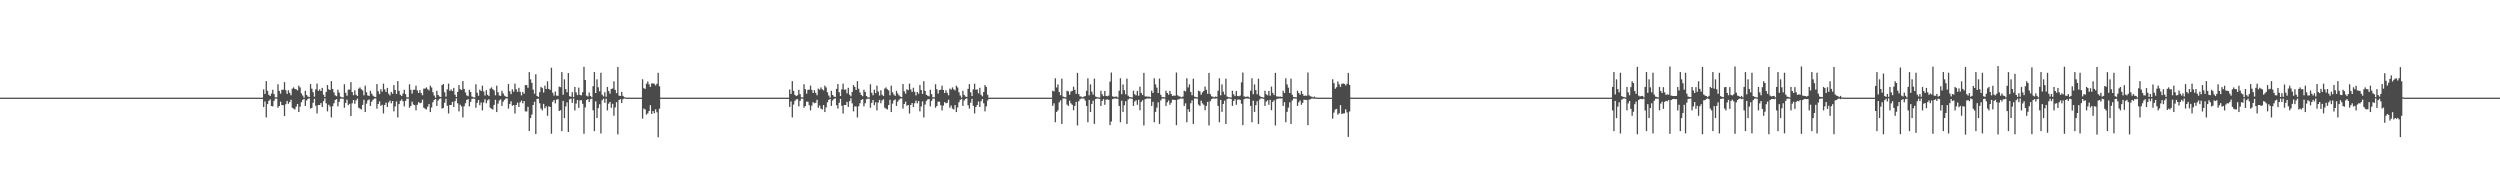 <?xml version="1.0" encoding="UTF-8"?>
<svg xmlns="http://www.w3.org/2000/svg" width="1920" height="150">
  <path d="M0 75.000h1v1.000H0zM1 75.000h1v1.000H1zM2 75.000h1v1.000H2zM3 75.000h1v1.000H3zM4 75.000h1v1.000H4zM5 75.000h1v1.000H5zM6 75.000h1v1.000H6zM7 75.000h1v1.000H7zM8 75.000h1v1.000H8zM9 75.000h1v1.000H9zM10 75.000h1v1.000H10zM11 75.000h1v1.000H11zM12 75.000h1v1.000H12zM13 75.000h1v1.000H13zM14 75.000h1v1.000H14zM15 75.000h1v1.000H15zM16 75.000h1v1.000H16zM17 75.000h1v1.000H17zM18 75.000h1v1.000H18zM19 75.000h1v1.000H19zM20 75.000h1v1.000H20zM21 75.000h1v1.000H21zM22 75.000h1v1.000H22zM23 75.000h1v1.000H23zM24 75.000h1v1.000H24zM25 75.000h1v1.000H25zM26 75.000h1v1.000H26zM27 75.000h1v1.000H27zM28 75.000h1v1.000H28zM29 75.000h1v1.000H29zM30 75.000h1v1.000H30zM31 75.000h1v1.000H31zM32 75.000h1v1.000H32zM33 75.000h1v1.000H33zM34 75.000h1v1.000H34zM35 75.000h1v1.000H35zM36 75.000h1v1.000H36zM37 75.000h1v1.000H37zM38 75.000h1v1.000H38zM39 75.000h1v1.000H39zM40 75.000h1v1.000H40zM41 75.000h1v1.000H41zM42 75.000h1v1.000H42zM43 75.000h1v1.000H43zM44 75.000h1v1.000H44zM45 75.000h1v1.000H45zM46 75.000h1v1.000H46zM47 75.000h1v1.000H47zM48 75.000h1v1.000H48zM49 75.000h1v1.000H49zM50 75.000h1v1.000H50zM51 75.000h1v1.000H51zM52 75.000h1v1.000H52zM53 75.000h1v1.000H53zM54 75.000h1v1.000H54zM55 75.000h1v1.000H55zM56 75.000h1v1.000H56zM57 75.000h1v1.000H57zM58 75.000h1v1.000H58zM59 75.000h1v1.000H59zM60 75.000h1v1.000H60zM61 75.000h1v1.000H61zM62 75.000h1v1.000H62zM63 75.000h1v1.000H63zM64 75.000h1v1.000H64zM65 75.000h1v1.000H65zM66 75.000h1v1.000H66zM67 75.000h1v1.000H67zM68 75.000h1v1.000H68zM69 75.000h1v1.000H69zM70 75.000h1v1.000H70zM71 75.000h1v1.000H71zM72 75.000h1v1.000H72zM73 75.000h1v1.000H73zM74 75.000h1v1.000H74zM75 75.000h1v1.000H75zM76 75.000h1v1.000H76zM77 75.000h1v1.000H77zM78 75.000h1v1.000H78zM79 75.000h1v1.000H79zM80 75.000h1v1.000H80zM81 75.000h1v1.000H81zM82 75.000h1v1.000H82zM83 75.000h1v1.000H83zM84 75.000h1v1.000H84zM85 75.000h1v1.000H85zM86 75.000h1v1.000H86zM87 75.000h1v1.000H87zM88 75.000h1v1.000H88zM89 75.000h1v1.000H89zM90 75.000h1v1.000H90zM91 75.000h1v1.000H91zM92 75.000h1v1.000H92zM93 75.000h1v1.000H93zM94 75.000h1v1.000H94zM95 75.000h1v1.000H95zM96 75.000h1v1.000H96zM97 75.000h1v1.000H97zM98 75.000h1v1.000H98zM99 75.000h1v1.000H99zM100 75.000h1v1.000H100zM101 75.000h1v1.000H101zM102 75.000h1v1.000H102zM103 75.000h1v1.000H103zM104 75.000h1v1.000H104zM105 75.000h1v1.000H105zM106 75.000h1v1.000H106zM107 75.000h1v1.000H107zM108 75.000h1v1.000H108zM109 75.000h1v1.000H109zM110 75.000h1v1.000H110zM111 75.000h1v1.000H111zM112 75.000h1v1.000H112zM113 75.000h1v1.000H113zM114 75.000h1v1.000H114zM115 75.000h1v1.000H115zM116 75.000h1v1.000H116zM117 75.000h1v1.000H117zM118 75.000h1v1.000H118zM119 75.000h1v1.000H119zM120 75.000h1v1.000H120zM121 75.000h1v1.000H121zM122 75.000h1v1.000H122zM123 75.000h1v1.000H123zM124 75.000h1v1.000H124zM125 75.000h1v1.000H125zM126 75.000h1v1.000H126zM127 75.000h1v1.000H127zM128 75.000h1v1.000H128zM129 75.000h1v1.000H129zM130 75.000h1v1.000H130zM131 75.000h1v1.000H131zM132 75.000h1v1.000H132zM133 75.000h1v1.000H133zM134 75.000h1v1.000H134zM135 75.000h1v1.000H135zM136 75.000h1v1.000H136zM137 75.000h1v1.000H137zM138 75.000h1v1.000H138zM139 75.000h1v1.000H139zM140 75.000h1v1.000H140zM141 75.000h1v1.000H141zM142 75.000h1v1.000H142zM143 75.000h1v1.000H143zM144 75.000h1v1.000H144zM145 75.000h1v1.000H145zM146 75.000h1v1.000H146zM147 75.000h1v1.000H147zM148 75.000h1v1.000H148zM149 75.000h1v1.000H149zM150 75.000h1v1.000H150zM151 75.000h1v1.000H151zM152 75.000h1v1.000H152zM153 75.000h1v1.000H153zM154 75.000h1v1.000H154zM155 75.000h1v1.000H155zM156 75.000h1v1.000H156zM157 75.000h1v1.000H157zM158 75.000h1v1.000H158zM159 75.000h1v1.000H159zM160 75.000h1v1.000H160zM161 75.000h1v1.000H161zM162 75.000h1v1.000H162zM163 75.000h1v1.000H163zM164 75.000h1v1.000H164zM165 75.000h1v1.000H165zM166 75.000h1v1.000H166zM167 75.000h1v1.000H167zM168 75.000h1v1.000H168zM169 75.000h1v1.000H169zM170 75.000h1v1.000H170zM171 75.000h1v1.000H171zM172 75.000h1v1.000H172zM173 75.000h1v1.000H173zM174 75.000h1v1.000H174zM175 75.000h1v1.000H175zM176 75.000h1v1.000H176zM177 75.000h1v1.000H177zM178 75.000h1v1.000H178zM179 75.000h1v1.000H179zM180 75.000h1v1.000H180zM181 75.000h1v1.000H181zM182 75.000h1v1.000H182zM183 75.000h1v1.000H183zM184 75.000h1v1.000H184zM185 75.000h1v1.000H185zM186 75.000h1v1.000H186zM187 75.000h1v1.000H187zM188 75.000h1v1.000H188zM189 75.000h1v1.000H189zM190 75.000h1v1.000H190zM191 75.000h1v1.000H191zM192 75.000h1v1.000H192zM193 75.000h1v1.000H193zM194 75.000h1v1.000H194zM195 75.000h1v1.000H195zM196 75.000h1v1.000H196zM197 75.000h1v1.000H197zM198 75.000h1v1.000H198zM199 75.000h1v1.000H199zM200 75.000h1v1.000H200zM201 75.000h1v1.000H201zM202 68.638h1v13.565H202zM203 72.145h1v5.774H203zM204 62.289h1v27.926H204zM205 69.774h1v10.150H205zM206 72.810h1v4.650H206zM207 73.744h1v2.607H207zM208 71.860h1v9.554H208zM209 68.901h1v12.834H209zM210 72.316h1v5.138H210zM211 74.715h1v1.000H211zM212 74.760h1v1.000H212zM213 64.727h1v17.989H213zM214 69.849h1v11.563H214zM215 71.899h1v6.166H215zM216 68.951h1v11.765H216zM217 68.845h1v11.935H217zM218 63.081h1v26.045H218zM219 69.287h1v10.720H219zM220 72.068h1v5.460H220zM221 69.319h1v10.409H221zM222 71.333h1v6.968H222zM223 73.162h1v3.454H223zM224 68.037h1v14.697H224zM225 67.137h1v16.343H225zM226 68.315h1v15.738H226zM227 68.570h1v13.346H227zM228 69.410h1v10.430H228zM229 65.776h1v20.301H229zM230 67.158h1v14.767H230zM231 71.690h1v6.832H231zM232 73.358h1v3.359H232zM233 74.998h1v1.000H233zM234 69.753h1v11.617H234zM235 72.902h1v4.292H235zM236 74.156h1v1.781H236zM237 74.522h1v1.000H237zM238 64.544h1v18.874H238zM239 68.114h1v14.750H239zM240 70.884h1v8.041H240zM241 74.232h1v1.666H241zM242 68.612h1v12.630H242zM243 64.196h1v22.936H243zM244 69.786h1v10.834H244zM245 68.635h1v12.001H245zM246 69.936h1v9.205H246zM247 67.480h1v14.690H247zM248 72.703h1v5.012H248zM249 74.500h1v1.011H249zM250 70.603h1v8.770H250zM251 65.328h1v20.246H251zM252 68.616h1v11.815H252zM253 69.144h1v12.606H253zM254 62.295h1v27.917H254zM255 68.305h1v13.308H255zM256 71.023h1v8.292H256zM257 73.272h1v3.463H257zM258 73.872h1v2.276H258zM259 68.901h1v12.835H259zM260 71.105h1v7.111H260zM261 74.165h1v1.647H261zM262 74.714h1v1.000H262zM263 74.872h1v1.000H263zM264 64.728h1v17.990H264zM265 71.206h1v7.795H265zM266 73.516h1v3.010H266zM267 68.846h1v11.934H267zM268 68.770h1v10.973H268zM269 63.078h1v26.048H269zM270 70.704h1v8.596H270zM271 73.132h1v3.624H271zM272 69.319h1v10.411H272zM273 72.738h1v4.364H273zM274 73.803h1v1.927H274zM275 68.038h1v14.696H275zM276 67.136h1v16.344H276zM277 68.569h1v15.485H277zM278 69.436h1v11.173H278zM279 73.199h1v3.462H279zM280 65.774h1v20.304H280zM281 70.839h1v8.741H281zM282 73.313h1v3.814H282zM283 73.676h1v2.638H283zM284 69.754h1v11.616H284zM285 71.929h1v6.147H285zM286 73.487h1v3.152H286zM287 74.288h1v1.373H287zM288 74.571h1v1.000H288zM289 64.546h1v18.872H289zM290 70.088h1v9.797H290zM291 72.281h1v5.531H291zM292 68.612h1v12.630H292zM293 70.421h1v10.075H293zM294 64.197h1v22.936H294zM295 68.636h1v12.000H295zM296 70.624h1v8.249H296zM297 67.480h1v14.689H297zM298 71.976h1v6.647H298zM299 73.280h1v3.963H299zM300 70.603h1v8.770H300zM301 71.972h1v5.619H301zM302 65.327h1v20.246H302zM303 69.144h1v12.607H303zM304 72.162h1v5.746H304zM305 62.293h1v27.920H305zM306 69.774h1v10.149H306zM307 72.810h1v4.650H307zM308 73.744h1v2.607H308zM309 71.860h1v5.910H309zM310 68.902h1v12.834H310zM311 72.317h1v5.137H311zM312 74.714h1v1.000H312zM313 74.759h1v1.000H313zM314 64.728h1v17.989H314zM315 68.946h1v12.467H315zM316 71.899h1v6.166H316zM317 68.952h1v11.353H317zM318 68.845h1v11.935H318zM319 65.812h1v18.992H319zM320 69.474h1v11.034H320zM321 71.418h1v7.045H321zM322 69.298h1v10.031H322zM323 71.527h1v7.380H323zM324 73.160h1v3.458H324zM325 68.037h1v14.697H325zM326 68.034h1v15.448H326zM327 67.136h1v16.920H327zM328 68.569h1v13.347H328zM329 69.437h1v10.398H329zM330 65.773h1v20.307H330zM331 67.156h1v15.375H331zM332 70.838h1v7.683H332zM333 73.358h1v3.359H333zM334 74.989h1v1.000H334zM335 69.755h1v11.615H335zM336 72.902h1v4.291H336zM337 74.156h1v1.780H337zM338 74.522h1v1.000H338zM339 65.382h1v18.034H339zM340 64.545h1v18.321H340zM341 70.883h1v8.041H341zM342 74.203h1v1.696H342zM343 68.611h1v12.631H343zM344 64.197h1v22.937H344zM345 69.786h1v10.834H345zM346 68.635h1v12.002H346zM347 69.936h1v8.323H347zM348 67.479h1v14.691H348zM349 72.702h1v5.013H349zM350 74.500h1v1.011H350zM351 70.603h1v8.769H351zM352 65.327h1v20.245H352zM353 68.494h1v11.937H353zM354 69.143h1v12.608H354zM355 62.293h1v27.919H355zM356 68.304h1v13.311H356zM357 71.023h1v8.293H357zM358 73.270h1v3.465H358zM359 73.871h1v2.278H359zM360 68.902h1v12.835H360zM361 70.663h1v7.553H361zM362 74.143h1v1.669H362zM363 74.714h1v1.000H363zM364 74.866h1v1.000H364zM365 64.729h1v17.989H365zM366 71.206h1v7.795H366zM367 73.515h1v3.267H367zM368 68.846h1v11.934H368zM369 69.937h1v8.746H369zM370 65.813h1v18.991H370zM371 70.299h1v8.461H371zM372 73.356h1v2.893H372zM373 69.296h1v10.031H373zM374 72.735h1v4.370H374zM375 73.803h1v2.418H375zM376 68.036h1v14.698H376zM377 67.136h1v16.347H377zM378 68.570h1v15.485H378zM379 69.437h1v11.171H379zM380 73.198h1v3.462H380zM381 65.773h1v20.307H381zM382 70.838h1v8.743H382zM383 73.314h1v3.814H383zM384 73.619h1v2.696H384zM385 69.754h1v11.617H385zM386 71.806h1v6.270H386zM387 73.487h1v3.152H387zM388 74.211h1v1.450H388zM389 74.572h1v1.000H389zM390 64.545h1v18.871H390zM391 70.088h1v9.797H391zM392 72.280h1v5.532H392zM393 68.610h1v12.630H393zM394 70.420h1v10.240H394zM395 64.216h1v22.958H395zM396 68.636h1v12.001H396zM397 70.623h1v8.248H397zM398 67.441h1v14.724H398zM399 70.498h1v8.127H399zM400 73.280h1v3.965H400zM401 70.603h1v8.769H401zM402 71.972h1v5.618H402zM403 65.329h1v20.240H403zM404 65.364h1v20.216H404zM405 67.450h1v14.581H405zM406 55.385h1v45.284H406zM407 60.933h1v29.773H407zM408 63.664h1v24.305H408zM409 68.815h1v11.822H409zM410 71.964h1v6.220H410zM411 57.039h1v45.937H411zM412 73.733h1v2.227H412zM413 74.407h1v1.365H413zM414 70.801h1v8.484H414zM415 66.747h1v16.630H415zM416 67.661h1v17.119H416zM417 71.054h1v8.712H417zM418 65.741h1v17.462H418zM419 68.338h1v13.391H419zM420 62.425h1v26.499H420zM421 68.238h1v13.357H421zM422 69.018h1v13.158H422zM423 52.043h1v50.660H423zM424 71.173h1v6.991H424zM425 73.438h1v3.379H425zM426 70.293h1v9.118H426zM427 73.373h1v3.152H427zM428 73.632h1v2.521H428zM429 66.502h1v18.724H429zM430 66.959h1v17.659H430zM431 55.362h1v45.356H431zM432 72.748h1v4.721H432zM433 60.937h1v29.762H433zM434 68.385h1v13.396H434zM435 70.864h1v7.795H435zM436 56.122h1v45.255H436zM437 73.824h1v2.474H437zM438 74.368h1v1.406H438zM439 70.818h1v8.173H439zM440 74.528h1v1.101H440zM441 66.789h1v17.993H441zM442 70.959h1v8.540H442zM443 73.007h1v3.801H443zM444 67.286h1v15.561H444zM445 72.839h1v4.282H445zM446 73.289h1v3.599H446zM447 70.849h1v8.881H447zM448 51.304h1v51.457H448zM449 61.443h1v21.107H449zM450 73.434h1v3.367H450zM451 74.063h1v2.008H451zM452 71.052h1v7.342H452zM453 73.659h1v2.502H453zM454 74.776h1v1.000H454zM455 66.199h1v18.547H455zM456 55.344h1v45.379H456zM457 71.438h1v6.459H457zM458 60.936h1v29.763H458zM459 67.065h1v15.975H459zM460 70.164h1v9.918H460zM461 55.878h1v46.609H461zM462 72.795h1v4.202H462zM463 74.025h1v1.764H463zM464 70.819h1v8.171H464zM465 74.297h1v1.412H465zM466 66.790h1v17.990H466zM467 69.929h1v9.685H467zM468 71.940h1v6.339H468zM469 68.277h1v14.508H469zM470 67.930h1v11.798H470zM471 62.475h1v26.398H471zM472 69.027h1v13.497H472zM473 71.532h1v6.968H473zM474 51.424h1v51.774H474zM475 73.424h1v3.402H475zM476 73.741h1v2.412H476zM477 70.543h1v8.594H477zM478 73.631h1v2.556H478zM479 74.660h1v1.000H479zM480 74.892h1v1.000H480zM481 74.950h1v1.000H481zM482 74.983h1v1.000H482zM483 74.999h1v1.000H483zM484 74.999h1v1.000H484zM485 75.000h1v1.000H485zM486 75.000h1v1.000H486zM487 75.000h1v1.000H487zM488 75.000h1v1.000H488zM489 75.000h1v1.000H489zM490 75.000h1v1.000H490zM491 75.000h1v1.000H491zM492 75.000h1v1.000H492zM493 60.859h1v30.251H493zM494 67.738h1v15.649H494zM495 68.255h1v15.826H495zM496 64.293h1v23.750H496zM497 62.589h1v24.461H497zM498 64.744h1v20.527H498zM499 66.739h1v14.029H499zM500 64.073h1v23.431H500zM501 64.046h1v21.265H501zM502 64.373h1v22.682H502zM503 65.647h1v18.302H503zM504 64.344h1v21.868H504zM505 55.920h1v49.476H505zM506 66.242h1v17.223H506zM507 74.933h1v1.000H507zM508 74.999h1v1.000H508zM509 74.999h1v1.000H509zM510 74.999h1v1.000H510zM511 74.999h1v1.000H511zM512 74.999h1v1.000H512zM513 75.000h1v1.000H513zM514 75.000h1v1.000H514zM515 75.000h1v1.000H515zM516 75.000h1v1.000H516zM517 75.000h1v1.000H517zM518 75.000h1v1.000H518zM519 75.000h1v1.000H519zM520 75.000h1v1.000H520zM521 75.000h1v1.000H521zM522 75.000h1v1.000H522zM523 75.000h1v1.000H523zM524 75.000h1v1.000H524zM525 75.000h1v1.000H525zM526 75.000h1v1.000H526zM527 75.000h1v1.000H527zM528 75.000h1v1.000H528zM529 75.000h1v1.000H529zM530 75.000h1v1.000H530zM531 75.000h1v1.000H531zM532 75.000h1v1.000H532zM533 75.000h1v1.000H533zM534 75.000h1v1.000H534zM535 75.000h1v1.000H535zM536 75.000h1v1.000H536zM537 75.000h1v1.000H537zM538 75.000h1v1.000H538zM539 75.000h1v1.000H539zM540 75.000h1v1.000H540zM541 75.000h1v1.000H541zM542 75.000h1v1.000H542zM543 75.000h1v1.000H543zM544 75.000h1v1.000H544zM545 75.000h1v1.000H545zM546 75.000h1v1.000H546zM547 75.000h1v1.000H547zM548 75.000h1v1.000H548zM549 75.000h1v1.000H549zM550 75.000h1v1.000H550zM551 75.000h1v1.000H551zM552 75.000h1v1.000H552zM553 75.000h1v1.000H553zM554 75.000h1v1.000H554zM555 75.000h1v1.000H555zM556 75.000h1v1.000H556zM557 75.000h1v1.000H557zM558 75.000h1v1.000H558zM559 75.000h1v1.000H559zM560 75.000h1v1.000H560zM561 75.000h1v1.000H561zM562 75.000h1v1.000H562zM563 75.000h1v1.000H563zM564 75.000h1v1.000H564zM565 75.000h1v1.000H565zM566 75.000h1v1.000H566zM567 75.000h1v1.000H567zM568 75.000h1v1.000H568zM569 75.000h1v1.000H569zM570 75.000h1v1.000H570zM571 75.000h1v1.000H571zM572 75.000h1v1.000H572zM573 75.000h1v1.000H573zM574 75.000h1v1.000H574zM575 75.000h1v1.000H575zM576 75.000h1v1.000H576zM577 75.000h1v1.000H577zM578 75.000h1v1.000H578zM579 75.000h1v1.000H579zM580 75.000h1v1.000H580zM581 75.000h1v1.000H581zM582 75.000h1v1.000H582zM583 75.000h1v1.000H583zM584 75.000h1v1.000H584zM585 75.000h1v1.000H585zM586 75.000h1v1.000H586zM587 75.000h1v1.000H587zM588 75.000h1v1.000H588zM589 75.000h1v1.000H589zM590 75.000h1v1.000H590zM591 75.000h1v1.000H591zM592 75.000h1v1.000H592zM593 75.000h1v1.000H593zM594 75.000h1v1.000H594zM595 75.000h1v1.000H595zM596 75.000h1v1.000H596zM597 75.000h1v1.000H597zM598 75.000h1v1.000H598zM599 75.000h1v1.000H599zM600 75.000h1v1.000H600zM601 75.000h1v1.000H601zM602 75.000h1v1.000H602zM603 75.000h1v1.000H603zM604 75.000h1v1.000H604zM605 75.000h1v1.000H605zM606 68.688h1v13.456H606zM607 72.160h1v5.749H607zM608 62.289h1v27.936H608zM609 69.770h1v10.584H609zM610 72.810h1v4.648H610zM611 73.744h1v2.606H611zM612 73.158h1v3.027H612zM613 68.904h1v12.831H613zM614 72.317h1v5.137H614zM615 74.715h1v1.000H615zM616 74.760h1v1.000H616zM617 64.730h1v17.989H617zM618 68.507h1v12.906H618zM619 71.899h1v6.167H619zM620 68.951h1v9.164H620zM621 68.847h1v11.933H621zM622 65.813h1v18.989H622zM623 69.078h1v12.036H623zM624 71.417h1v7.046H624zM625 69.317h1v10.010H625zM626 71.307h1v7.601H626zM627 73.160h1v3.457H627zM628 68.037h1v14.699H628zM629 68.823h1v12.233H629zM630 67.136h1v16.344H630zM631 68.571h1v15.482H631zM632 69.409h1v11.279H632zM633 65.775h1v20.303H633zM634 67.157h1v15.375H634zM635 70.838h1v7.684H635zM636 73.359h1v3.358H636zM637 74.980h1v1.000H637zM638 69.753h1v11.617H638zM639 72.902h1v4.293H639zM640 74.156h1v1.780H640zM641 74.446h1v1.067H641zM642 68.242h1v12.606H642zM643 64.544h1v18.868H643zM644 70.883h1v8.042H644zM645 73.774h1v2.146H645zM646 68.611h1v12.630H646zM647 64.217h1v22.958H647zM648 68.939h1v11.681H648zM649 68.637h1v12.000H649zM650 71.701h1v6.545H650zM651 67.443h1v14.723H651zM652 72.703h1v5.011H652zM653 74.005h1v1.507H653zM654 70.603h1v8.768H654zM655 65.329h1v20.246H655zM656 66.761h1v14.956H656zM657 69.143h1v12.608H657zM658 62.291h1v27.934H658zM659 68.132h1v13.502H659zM660 71.014h1v8.295H660zM661 72.943h1v3.793H661zM662 73.871h1v2.278H662zM663 68.905h1v12.830H663zM664 70.610h1v8.683H664zM665 73.804h1v2.427H665zM666 74.715h1v1.000H666zM667 74.866h1v1.000H667zM668 64.730h1v17.988H668zM669 71.206h1v7.795H669zM670 73.176h1v3.606H670zM671 68.846h1v11.934H671zM672 71.521h1v7.032H672zM673 65.814h1v18.988H673zM674 70.299h1v8.461H674zM675 73.356h1v3.340H675zM676 69.316h1v10.010H676zM677 72.735h1v4.370H677zM678 73.802h1v2.419H678zM679 68.037h1v14.698H679zM680 67.135h1v16.347H680zM681 68.571h1v15.482H681zM682 69.410h1v11.278H682zM683 73.199h1v3.462H683zM684 65.773h1v20.306H684zM685 70.838h1v8.743H685zM686 72.546h1v4.581H686zM687 73.620h1v2.751H687zM688 69.753h1v11.617H688zM689 71.806h1v6.270H689zM690 73.261h1v3.377H690zM691 74.211h1v1.450H691zM692 74.571h1v1.000H692zM693 64.544h1v18.869H693zM694 70.088h1v9.796H694zM695 71.954h1v6.056H695zM696 68.610h1v12.630H696zM697 69.251h1v11.410H697zM698 64.217h1v22.956H698zM699 68.637h1v12.000H699zM700 70.623h1v8.465H700zM701 67.443h1v14.722H701zM702 70.497h1v8.811H702zM703 73.280h1v3.963H703zM704 70.604h1v8.767H704zM705 71.972h1v5.618H705zM706 65.328h1v20.250H706zM707 69.143h1v12.606H707zM708 72.160h1v5.747H708zM709 62.285h1v27.941H709zM710 69.769h1v10.587H710zM711 72.810h1v4.648H711zM712 73.543h1v2.807H712zM713 73.959h1v2.062H713zM714 68.904h1v12.831H714zM715 72.317h1v5.136H715zM716 74.714h1v1.000H716zM717 74.759h1v1.000H717zM718 64.731h1v17.987H718zM719 68.507h1v12.904H719zM720 71.899h1v6.167H720zM721 69.211h1v8.903H721zM722 68.846h1v11.934H722zM723 65.814h1v18.988H723zM724 69.078h1v12.035H724zM725 71.418h1v7.045H725zM726 69.316h1v10.011H726zM727 71.308h1v7.599H727zM728 73.160h1v3.458H728zM729 68.037h1v14.699H729zM730 68.824h1v12.230H730zM731 67.135h1v16.345H731zM732 68.571h1v15.483H732zM733 69.410h1v11.278H733zM734 65.774h1v20.305H734zM735 67.155h1v15.375H735zM736 70.838h1v7.683H736zM737 73.359h1v3.358H737zM738 74.980h1v1.000H738zM739 69.753h1v11.619H739zM740 72.903h1v4.291H740zM741 74.156h1v1.780H741zM742 74.446h1v1.067H742zM743 68.254h1v12.614H743zM744 64.544h1v18.875H744zM745 70.883h1v8.040H745zM746 73.774h1v2.147H746zM747 68.612h1v12.629H747zM748 64.194h1v22.940H748zM749 68.938h1v13.223H749zM750 68.637h1v11.999H750zM751 71.702h1v6.264H751zM752 67.442h1v14.722H752zM753 72.702h1v5.012H753zM754 74.004h1v2.037H754zM755 70.603h1v8.769H755zM756 65.329h1v20.245H756zM757 66.760h1v14.956H757zM758 72.737h1v4.453H758zM759 74.999h1v1.000H759zM760 74.999h1v1.000H760zM761 74.999h1v1.000H761zM762 74.999h1v1.000H762zM763 74.999h1v1.000H763zM764 75.000h1v1.000H764zM765 75.000h1v1.000H765zM766 75.000h1v1.000H766zM767 75.000h1v1.000H767zM768 75.000h1v1.000H768zM769 75.000h1v1.000H769zM770 75.000h1v1.000H770zM771 75.000h1v1.000H771zM772 75.000h1v1.000H772zM773 75.000h1v1.000H773zM774 75.000h1v1.000H774zM775 75.000h1v1.000H775zM776 75.000h1v1.000H776zM777 75.000h1v1.000H777zM778 75.000h1v1.000H778zM779 75.000h1v1.000H779zM780 75.000h1v1.000H780zM781 75.000h1v1.000H781zM782 75.000h1v1.000H782zM783 75.000h1v1.000H783zM784 75.000h1v1.000H784zM785 75.000h1v1.000H785zM786 75.000h1v1.000H786zM787 75.000h1v1.000H787zM788 75.000h1v1.000H788zM789 75.000h1v1.000H789zM790 75.000h1v1.000H790zM791 75.000h1v1.000H791zM792 75.000h1v1.000H792zM793 75.000h1v1.000H793zM794 75.000h1v1.000H794zM795 75.000h1v1.000H795zM796 75.000h1v1.000H796zM797 75.000h1v1.000H797zM798 75.000h1v1.000H798zM799 75.000h1v1.000H799zM800 75.000h1v1.000H800zM801 75.000h1v1.000H801zM802 75.000h1v1.000H802zM803 75.000h1v1.000H803zM804 75.000h1v1.000H804zM805 75.000h1v1.000H805zM806 75.000h1v1.000H806zM807 75.000h1v1.000H807zM808 69.684h1v11.642H808zM809 70.209h1v9.137H809zM810 60.108h1v33.778H810zM811 67.151h1v18.789H811zM812 64.817h1v19.936H812zM813 70.594h1v8.065H813zM814 73.098h1v4.021H814zM815 60.391h1v34.777H815zM816 74.214h1v1.423H816zM817 74.617h1v1.000H817zM818 74.761h1v1.000H818zM819 69.681h1v10.639H819zM820 70.206h1v11.130H820zM821 72.737h1v4.585H821zM822 70.229h1v9.167H822zM823 69.825h1v10.650H823zM824 66.538h1v18.166H824zM825 69.036h1v12.298H825zM826 72.042h1v6.177H826zM827 55.954h1v40.390H827zM828 72.261h1v5.520H828zM829 73.975h1v2.212H829zM830 74.235h1v1.389H830zM831 74.726h1v1.000H831zM832 74.149h1v1.575H832zM833 73.793h1v3.488H833zM834 69.681h1v11.667H834zM835 60.091h1v33.794H835zM836 73.198h1v3.559H836zM837 64.817h1v21.127H837zM838 70.396h1v9.412H838zM839 72.650h1v4.650H839zM840 60.388h1v34.787H840zM841 74.159h1v1.931H841zM842 74.603h1v1.000H842zM843 74.761h1v1.000H843zM844 74.921h1v1.000H844zM845 69.682h1v11.653H845zM846 72.422h1v5.117H846zM847 73.844h1v2.280H847zM848 69.833h1v10.653H848zM849 73.688h1v2.841H849zM850 73.949h1v2.347H850zM851 73.359h1v3.412H851zM852 62.653h1v33.455H852zM853 55.712h1v37.600H853zM854 73.975h1v2.212H854zM855 74.407h1v1.268H855zM856 74.242h1v1.378H856zM857 74.150h1v1.575H857zM858 74.858h1v1.000H858zM859 69.681h1v11.667H859zM860 60.111h1v33.772H860zM861 72.352h1v5.005H861zM862 64.816h1v21.125H862zM863 69.208h1v11.569H863zM864 72.376h1v5.407H864zM865 60.390h1v34.778H865zM866 73.511h1v2.886H866zM867 74.485h1v1.039H867zM868 74.663h1v1.000H868zM869 74.921h1v1.000H869zM870 69.682h1v11.654H870zM871 72.373h1v5.586H871zM872 73.262h1v3.720H872zM873 69.824h1v10.650H873zM874 73.512h1v3.134H874zM875 66.522h1v18.165H875zM876 71.345h1v6.911H876zM877 73.012h1v3.982H877zM878 55.946h1v40.395H878zM879 73.975h1v2.211H879zM880 74.127h1v1.644H880zM881 74.235h1v1.390H881zM882 74.149h1v1.575H882zM883 74.662h1v1.000H883zM884 69.682h1v11.668H884zM885 71.429h1v6.783H885zM886 60.109h1v33.770H886zM887 64.802h1v21.132H887zM888 67.317h1v15.300H888zM889 71.410h1v7.194H889zM890 60.386h1v34.789H890zM891 72.755h1v4.415H891zM892 74.485h1v1.152H892zM893 74.653h1v1.000H893zM894 74.761h1v1.000H894zM895 69.682h1v11.654H895zM896 71.425h1v7.146H896zM897 72.738h1v4.397H897zM898 69.833h1v10.653H898zM899 72.129h1v6.839H899zM900 73.688h1v2.842H900zM901 73.359h1v3.412H901zM902 73.534h1v3.209H902zM903 55.710h1v40.398H903zM904 73.205h1v3.325H904zM905 73.975h1v2.212H905zM906 74.235h1v1.391H906zM907 74.754h1v1.000H907zM908 74.155h1v1.579H908zM909 69.683h1v11.665H909zM910 70.211h1v9.141H910zM911 60.112h1v33.772H911zM912 67.150h1v16.835H912zM913 64.817h1v21.125H913zM914 70.593h1v8.699H914zM915 73.098h1v4.021H915zM916 60.392h1v34.772H916zM917 74.213h1v1.423H917zM918 74.618h1v1.000H918zM919 74.760h1v1.000H919zM920 69.682h1v10.637H920zM921 70.206h1v11.129H921zM922 72.738h1v4.584H922zM923 70.968h1v8.429H923zM924 69.825h1v10.649H924zM925 66.523h1v18.162H925zM926 69.033h1v12.295H926zM927 72.039h1v6.172H927zM928 55.950h1v40.385H928zM929 72.262h1v5.525H929zM930 73.975h1v2.211H930zM931 74.235h1v1.390H931zM932 74.726h1v1.000H932zM933 74.149h1v1.575H933zM934 74.397h1v1.196H934zM935 69.683h1v11.664H935zM936 60.106h1v33.778H936zM937 73.209h1v3.536H937zM938 64.803h1v21.132H938zM939 70.388h1v9.421H939zM940 72.653h1v4.637H940zM941 60.399h1v34.774H941zM942 74.156h1v1.934H942zM943 74.603h1v1.000H943zM944 74.761h1v1.000H944zM945 74.921h1v1.000H945zM946 69.681h1v11.654H946zM947 72.423h1v5.117H947zM948 73.844h1v2.280H948zM949 69.832h1v10.655H949zM950 73.688h1v2.841H950zM951 73.949h1v2.370H951zM952 73.358h1v3.414H952zM953 63.218h1v16.447H953zM954 55.712h1v40.390H954zM955 73.976h1v2.211H955zM956 74.407h1v1.268H956zM957 74.235h1v1.390H957zM958 74.154h1v1.580H958zM959 74.861h1v1.000H959zM960 69.683h1v11.665H960zM961 60.111h1v33.778H961zM962 72.353h1v5.005H962zM963 64.818h1v21.124H963zM964 69.207h1v11.570H964zM965 72.376h1v5.406H965zM966 60.393h1v34.772H966zM967 73.512h1v2.885H967zM968 74.485h1v1.039H968zM969 74.663h1v1.000H969zM970 74.921h1v1.000H970zM971 69.679h1v11.655H971zM972 72.374h1v5.583H972zM973 73.218h1v3.765H973zM974 69.824h1v10.650H974zM975 73.513h1v3.133H975zM976 66.523h1v18.162H976zM977 71.344h1v6.912H977zM978 73.028h1v3.952H978zM979 55.965h1v40.374H979zM980 73.981h1v2.200H980zM981 74.129h1v1.627H981zM982 74.234h1v1.391H982zM983 74.150h1v1.574H983zM984 74.516h1v1.000H984zM985 69.683h1v11.664H985zM986 71.429h1v7.073H986zM987 60.110h1v33.777H987zM988 64.803h1v21.131H988zM989 67.317h1v15.299H989zM990 71.410h1v7.194H990zM991 60.395h1v34.782H991zM992 72.753h1v4.421H992zM993 74.484h1v1.152H993zM994 74.653h1v1.000H994zM995 74.761h1v1.000H995zM996 69.681h1v11.654H996zM997 71.424h1v7.146H997zM998 72.738h1v4.398H998zM999 69.825h1v10.650H999zM1000 72.132h1v6.826H1000zM1001 73.675h1v2.857H1001zM1002 73.357h1v3.410H1002zM1003 73.535h1v3.207H1003zM1004 55.705h1v40.403H1004zM1005 73.206h1v3.325H1005zM1006 73.975h1v2.213H1006zM1007 74.234h1v1.391H1007zM1008 74.754h1v1.000H1008zM1009 74.155h1v1.579H1009zM1010 74.880h1v1.000H1010zM1011 74.965h1v1.000H1011zM1012 74.984h1v1.000H1012zM1013 74.998h1v1.000H1013zM1014 74.999h1v1.000H1014zM1015 75.000h1v1.000H1015zM1016 75.000h1v1.000H1016zM1017 75.000h1v1.000H1017zM1018 75.000h1v1.000H1018zM1019 75.000h1v1.000H1019zM1020 75.000h1v1.000H1020zM1021 75.000h1v1.000H1021zM1022 75.000h1v1.000H1022zM1023 60.859h1v30.252H1023zM1024 63.910h1v22.556H1024zM1025 68.167h1v15.895H1025zM1026 66.949h1v16.662H1026zM1027 62.530h1v25.512H1027zM1028 64.745h1v22.310H1028zM1029 66.703h1v14.065H1029zM1030 64.430h1v23.074H1030zM1031 64.035h1v23.159H1031zM1032 64.385h1v22.669H1032zM1033 65.648h1v18.304H1033zM1034 64.335h1v21.994H1034zM1035 55.962h1v49.150H1035zM1036 65.153h1v20.521H1036zM1037 74.921h1v1.000H1037zM1038 74.999h1v1.000H1038zM1039 74.999h1v1.000H1039zM1040 74.999h1v1.000H1040zM1041 74.999h1v1.000H1041zM1042 74.999h1v1.000H1042zM1043 74.999h1v1.000H1043zM1044 75.000h1v1.000H1044zM1045 75.000h1v1.000H1045zM1046 75.000h1v1.000H1046zM1047 75.000h1v1.000H1047zM1048 75.000h1v1.000H1048zM1049 75.000h1v1.000H1049zM1050 74.999h1v1.000H1050zM1051 75.000h1v1.000H1051zM1052 75.000h1v1.000H1052zM1053 75.000h1v1.000H1053zM1054 75.000h1v1.000H1054zM1055 75.000h1v1.000H1055zM1056 75.000h1v1.000H1056zM1057 75.000h1v1.000H1057zM1058 75.000h1v1.000H1058zM1059 75.000h1v1.000H1059zM1060 75.000h1v1.000H1060zM1061 75.000h1v1.000H1061zM1062 75.000h1v1.000H1062zM1063 75.000h1v1.000H1063zM1064 75.000h1v1.000H1064zM1065 75.000h1v1.000H1065zM1066 75.000h1v1.000H1066zM1067 75.000h1v1.000H1067zM1068 75.000h1v1.000H1068zM1069 75.000h1v1.000H1069zM1070 75.000h1v1.000H1070zM1071 75.000h1v1.000H1071zM1072 75.000h1v1.000H1072zM1073 75.000h1v1.000H1073zM1074 75.000h1v1.000H1074zM1075 75.000h1v1.000H1075zM1076 75.000h1v1.000H1076zM1077 75.000h1v1.000H1077zM1078 75.000h1v1.000H1078zM1079 75.000h1v1.000H1079zM1080 75.000h1v1.000H1080zM1081 75.000h1v1.000H1081zM1082 75.000h1v1.000H1082zM1083 75.000h1v1.000H1083zM1084 75.000h1v1.000H1084zM1085 75.000h1v1.000H1085zM1086 75.000h1v1.000H1086zM1087 75.000h1v1.000H1087zM1088 75.000h1v1.000H1088zM1089 75.000h1v1.000H1089zM1090 75.000h1v1.000H1090zM1091 75.000h1v1.000H1091zM1092 75.000h1v1.000H1092zM1093 75.000h1v1.000H1093zM1094 75.000h1v1.000H1094zM1095 75.000h1v1.000H1095zM1096 75.000h1v1.000H1096zM1097 75.000h1v1.000H1097zM1098 75.000h1v1.000H1098zM1099 75.000h1v1.000H1099zM1100 75.000h1v1.000H1100zM1101 75.000h1v1.000H1101zM1102 75.000h1v1.000H1102zM1103 75.000h1v1.000H1103zM1104 75.000h1v1.000H1104zM1105 75.000h1v1.000H1105zM1106 75.000h1v1.000H1106zM1107 75.000h1v1.000H1107zM1108 75.000h1v1.000H1108zM1109 75.000h1v1.000H1109zM1110 75.000h1v1.000H1110zM1111 75.000h1v1.000H1111zM1112 75.000h1v1.000H1112zM1113 75.000h1v1.000H1113zM1114 75.000h1v1.000H1114zM1115 75.000h1v1.000H1115zM1116 75.000h1v1.000H1116zM1117 75.000h1v1.000H1117zM1118 75.000h1v1.000H1118zM1119 75.000h1v1.000H1119zM1120 75.000h1v1.000H1120zM1121 75.000h1v1.000H1121zM1122 75.000h1v1.000H1122zM1123 75.000h1v1.000H1123zM1124 75.000h1v1.000H1124zM1125 75.000h1v1.000H1125zM1126 75.000h1v1.000H1126zM1127 75.000h1v1.000H1127zM1128 75.000h1v1.000H1128zM1129 75.000h1v1.000H1129zM1130 75.000h1v1.000H1130zM1131 75.000h1v1.000H1131zM1132 75.000h1v1.000H1132zM1133 75.000h1v1.000H1133zM1134 75.000h1v1.000H1134zM1135 75.000h1v1.000H1135zM1136 75.000h1v1.000H1136zM1137 75.000h1v1.000H1137zM1138 75.000h1v1.000H1138zM1139 75.000h1v1.000H1139zM1140 75.000h1v1.000H1140zM1141 75.000h1v1.000H1141zM1142 75.000h1v1.000H1142zM1143 75.000h1v1.000H1143zM1144 75.000h1v1.000H1144zM1145 75.000h1v1.000H1145zM1146 75.000h1v1.000H1146zM1147 75.000h1v1.000H1147zM1148 75.000h1v1.000H1148zM1149 75.000h1v1.000H1149zM1150 75.000h1v1.000H1150zM1151 75.000h1v1.000H1151zM1152 75.000h1v1.000H1152zM1153 75.000h1v1.000H1153zM1154 75.000h1v1.000H1154zM1155 75.000h1v1.000H1155zM1156 75.000h1v1.000H1156zM1157 75.000h1v1.000H1157zM1158 75.000h1v1.000H1158zM1159 75.000h1v1.000H1159zM1160 75.000h1v1.000H1160zM1161 75.000h1v1.000H1161zM1162 75.000h1v1.000H1162zM1163 75.000h1v1.000H1163zM1164 75.000h1v1.000H1164zM1165 75.000h1v1.000H1165zM1166 75.000h1v1.000H1166zM1167 75.000h1v1.000H1167zM1168 75.000h1v1.000H1168zM1169 75.000h1v1.000H1169zM1170 75.000h1v1.000H1170zM1171 75.000h1v1.000H1171zM1172 75.000h1v1.000H1172zM1173 75.000h1v1.000H1173zM1174 75.000h1v1.000H1174zM1175 75.000h1v1.000H1175zM1176 75.000h1v1.000H1176zM1177 75.000h1v1.000H1177zM1178 75.000h1v1.000H1178zM1179 75.000h1v1.000H1179zM1180 75.000h1v1.000H1180zM1181 75.000h1v1.000H1181zM1182 75.000h1v1.000H1182zM1183 75.000h1v1.000H1183zM1184 75.000h1v1.000H1184zM1185 75.000h1v1.000H1185zM1186 75.000h1v1.000H1186zM1187 75.000h1v1.000H1187zM1188 75.000h1v1.000H1188zM1189 75.000h1v1.000H1189zM1190 75.000h1v1.000H1190zM1191 75.000h1v1.000H1191zM1192 75.000h1v1.000H1192zM1193 75.000h1v1.000H1193zM1194 75.000h1v1.000H1194zM1195 75.000h1v1.000H1195zM1196 75.000h1v1.000H1196zM1197 75.000h1v1.000H1197zM1198 75.000h1v1.000H1198zM1199 75.000h1v1.000H1199zM1200 75.000h1v1.000H1200zM1201 75.000h1v1.000H1201zM1202 75.000h1v1.000H1202zM1203 75.000h1v1.000H1203zM1204 75.000h1v1.000H1204zM1205 75.000h1v1.000H1205zM1206 75.000h1v1.000H1206zM1207 75.000h1v1.000H1207zM1208 75.000h1v1.000H1208zM1209 75.000h1v1.000H1209zM1210 75.000h1v1.000H1210zM1211 75.000h1v1.000H1211zM1212 75.000h1v1.000H1212zM1213 75.000h1v1.000H1213zM1214 75.000h1v1.000H1214zM1215 75.000h1v1.000H1215zM1216 75.000h1v1.000H1216zM1217 75.000h1v1.000H1217zM1218 75.000h1v1.000H1218zM1219 75.000h1v1.000H1219zM1220 75.000h1v1.000H1220zM1221 75.000h1v1.000H1221zM1222 75.000h1v1.000H1222zM1223 75.000h1v1.000H1223zM1224 75.000h1v1.000H1224zM1225 75.000h1v1.000H1225zM1226 75.000h1v1.000H1226zM1227 75.000h1v1.000H1227zM1228 75.000h1v1.000H1228zM1229 75.000h1v1.000H1229zM1230 75.000h1v1.000H1230zM1231 75.000h1v1.000H1231zM1232 75.000h1v1.000H1232zM1233 75.000h1v1.000H1233zM1234 75.000h1v1.000H1234zM1235 75.000h1v1.000H1235zM1236 75.000h1v1.000H1236zM1237 75.000h1v1.000H1237zM1238 66.756h1v18.050H1238zM1239 55.345h1v45.384H1239zM1240 72.502h1v5.033H1240zM1241 60.933h1v29.774H1241zM1242 68.384h1v13.477H1242zM1243 70.930h1v7.681H1243zM1244 55.861h1v46.617H1244zM1245 73.777h1v2.840H1245zM1246 74.391h1v1.374H1246zM1247 74.610h1v1.000H1247zM1248 74.873h1v1.000H1248zM1249 66.773h1v18.020H1249zM1250 70.962h1v8.436H1250zM1251 73.158h1v4.421H1251zM1252 66.934h1v16.685H1252zM1253 62.429h1v26.508H1253zM1254 63.768h1v22.041H1254zM1255 69.861h1v10.173H1255zM1256 72.027h1v6.019H1256zM1257 51.359h1v51.740H1257zM1258 73.417h1v3.421H1258zM1259 74.061h1v2.010H1259zM1260 73.775h1v2.227H1260zM1261 73.635h1v2.530H1261zM1262 74.773h1v1.000H1262zM1263 66.777h1v18.037H1263zM1264 55.352h1v45.367H1264zM1265 71.258h1v8.710H1265zM1266 60.921h1v29.764H1266zM1267 67.068h1v15.947H1267zM1268 70.918h1v8.406H1268zM1269 55.870h1v46.609H1269zM1270 72.617h1v4.788H1270zM1271 74.191h1v1.630H1271zM1272 74.447h1v1.259H1272zM1273 74.830h1v1.000H1273zM1274 66.775h1v18.018H1274zM1275 69.959h1v9.659H1275zM1276 71.419h1v6.722H1276zM1277 66.935h1v16.682H1277zM1278 70.931h1v7.303H1278zM1279 72.886h1v4.560H1279zM1280 72.378h1v5.440H1280zM1281 72.749h1v4.123H1281zM1282 51.027h1v51.762H1282zM1283 73.417h1v3.420H1283zM1284 73.636h1v2.568H1284zM1285 73.774h1v2.228H1285zM1286 73.717h1v2.463H1286zM1287 73.642h1v2.429H1287zM1288 66.778h1v18.036H1288zM1289 69.491h1v10.924H1289zM1290 55.356h1v45.361H1290zM1291 60.937h1v29.764H1291zM1292 63.903h1v22.901H1292zM1293 68.820h1v11.670H1293zM1294 55.864h1v46.610H1294zM1295 71.918h1v6.864H1295zM1296 74.193h1v1.788H1296zM1297 74.422h1v1.284H1297zM1298 74.617h1v1.000H1298zM1299 66.774h1v18.018H1299zM1300 69.482h1v12.239H1300zM1301 71.418h1v6.976H1301zM1302 66.935h1v16.684H1302zM1303 70.486h1v10.748H1303zM1304 62.433h1v26.502H1304zM1305 68.238h1v13.362H1305zM1306 70.383h1v9.652H1306zM1307 51.390h1v51.724H1307zM1308 72.615h1v4.416H1308zM1309 73.427h1v3.403H1309zM1310 73.775h1v2.228H1310zM1311 74.606h1v1.000H1311zM1312 73.634h1v2.531H1312zM1313 66.778h1v16.554H1313zM1314 67.657h1v17.155H1314zM1315 55.351h1v45.370H1315zM1316 68.047h1v13.464H1316zM1317 60.938h1v29.761H1317zM1318 68.532h1v12.785H1318zM1319 72.011h1v6.563H1319zM1320 55.886h1v46.599H1320zM1321 73.806h1v2.176H1321zM1322 74.369h1v1.405H1322zM1323 74.617h1v1.000H1323zM1324 67.029h1v16.306H1324zM1325 66.775h1v18.018H1325zM1326 71.359h1v7.311H1326zM1327 73.158h1v3.556H1327zM1328 66.935h1v16.684H1328zM1329 72.886h1v4.559H1329zM1330 73.303h1v3.255H1330zM1331 72.378h1v5.441H1331zM1332 51.035h1v51.746H1332zM1333 71.215h1v7.386H1333zM1334 73.417h1v3.421H1334zM1335 73.775h1v2.226H1335zM1336 74.560h1v1.000H1336zM1337 73.634h1v2.531H1337zM1338 74.772h1v1.000H1338zM1339 66.776h1v18.034H1339zM1340 55.354h1v45.370H1340zM1341 72.501h1v5.033H1341zM1342 60.939h1v29.762H1342zM1343 68.386h1v13.472H1343zM1344 70.930h1v7.679H1344zM1345 55.868h1v46.605H1345zM1346 73.777h1v3.226H1346zM1347 74.368h1v1.407H1347zM1348 74.579h1v1.000H1348zM1349 74.873h1v1.000H1349zM1350 66.775h1v18.019H1350zM1351 70.960h1v8.436H1351zM1352 73.159h1v4.420H1352zM1353 66.947h1v16.693H1353zM1354 62.433h1v26.501H1354zM1355 63.768h1v22.040H1355zM1356 69.863h1v10.172H1356zM1357 72.028h1v6.016H1357zM1358 51.392h1v51.720H1358zM1359 73.417h1v3.419H1359zM1360 74.061h1v2.009H1360zM1361 73.787h1v2.207H1361zM1362 73.637h1v2.528H1362zM1363 74.773h1v1.000H1363zM1364 66.777h1v18.035H1364zM1365 55.350h1v45.372H1365zM1366 71.258h1v8.711H1366zM1367 60.938h1v29.760H1367zM1368 67.065h1v16.082H1368zM1369 70.931h1v8.386H1369zM1370 55.871h1v46.602H1370zM1371 72.629h1v4.769H1371zM1372 74.194h1v1.630H1372zM1373 74.461h1v1.239H1373zM1374 74.834h1v1.000H1374zM1375 66.776h1v18.018H1375zM1376 69.959h1v9.658H1376zM1377 71.419h1v6.722H1377zM1378 66.936h1v16.684H1378zM1379 70.931h1v7.303H1379zM1380 72.886h1v4.559H1380zM1381 72.378h1v5.441H1381zM1382 72.749h1v4.124H1382zM1383 51.030h1v51.755H1383zM1384 73.417h1v3.421H1384zM1385 73.636h1v2.568H1385zM1386 73.775h1v2.226H1386zM1387 74.115h1v2.049H1387zM1388 73.634h1v2.442H1388zM1389 66.778h1v18.034H1389zM1390 69.489h1v10.928H1390zM1391 55.359h1v45.358H1391zM1392 60.938h1v29.761H1392zM1393 63.903h1v22.899H1393zM1394 68.820h1v11.671H1394zM1395 55.860h1v46.620H1395zM1396 71.918h1v6.864H1396zM1397 74.193h1v1.788H1397zM1398 74.423h1v1.283H1398zM1399 74.616h1v1.000H1399zM1400 66.776h1v18.017H1400zM1401 67.650h1v14.078H1401zM1402 71.419h1v6.976H1402zM1403 66.949h1v16.692H1403zM1404 70.482h1v10.764H1404zM1405 62.431h1v26.503H1405zM1406 68.238h1v13.361H1406zM1407 70.383h1v9.651H1407zM1408 51.384h1v51.738H1408zM1409 72.615h1v4.417H1409zM1410 73.418h1v3.419H1410zM1411 73.785h1v2.209H1411zM1412 74.600h1v1.000H1412zM1413 73.636h1v2.529H1413zM1414 74.805h1v1.000H1414zM1415 74.945h1v1.000H1415zM1416 74.975h1v1.000H1416zM1417 74.996h1v1.000H1417zM1418 74.999h1v1.000H1418zM1419 74.999h1v1.000H1419zM1420 75.000h1v1.000H1420zM1421 75.000h1v1.000H1421zM1422 75.000h1v1.000H1422zM1423 75.000h1v1.000H1423zM1424 75.000h1v1.000H1424zM1425 75.000h1v1.000H1425zM1426 75.000h1v1.000H1426zM1427 75.000h1v1.000H1427zM1428 75.000h1v1.000H1428zM1429 75.000h1v1.000H1429zM1430 75.000h1v1.000H1430zM1431 75.000h1v1.000H1431zM1432 75.000h1v1.000H1432zM1433 75.000h1v1.000H1433zM1434 75.000h1v1.000H1434zM1435 75.000h1v1.000H1435zM1436 75.000h1v1.000H1436zM1437 75.000h1v1.000H1437zM1438 75.000h1v1.000H1438zM1439 75.000h1v1.000H1439zM1440 65.996h1v19.269H1440zM1441 55.359h1v45.338H1441zM1442 72.501h1v5.131H1442zM1443 60.918h1v29.771H1443zM1444 68.371h1v13.490H1444zM1445 71.155h1v7.402H1445zM1446 56.481h1v46.625H1446zM1447 73.754h1v3.201H1447zM1448 74.370h1v1.404H1448zM1449 72.161h1v5.756H1449zM1450 74.410h1v1.051H1450zM1451 66.752h1v18.042H1451zM1452 70.960h1v8.435H1452zM1453 73.083h1v4.668H1453zM1454 66.491h1v16.341H1454zM1455 62.422h1v26.508H1455zM1456 63.766h1v22.039H1456zM1457 69.625h1v11.890H1457zM1458 71.755h1v6.594H1458zM1459 51.817h1v51.208H1459zM1460 73.425h1v3.403H1460zM1461 74.061h1v2.012H1461zM1462 71.116h1v7.465H1462zM1463 73.639h1v2.533H1463zM1464 74.779h1v1.000H1464zM1465 66.733h1v18.085H1465zM1466 55.353h1v45.375H1466zM1467 71.275h1v8.688H1467zM1468 60.936h1v29.763H1468zM1469 66.513h1v16.632H1469zM1470 69.963h1v11.273H1470zM1471 55.872h1v46.183H1471zM1472 72.673h1v5.083H1472zM1473 74.134h1v1.698H1473zM1474 72.179h1v5.451H1474zM1475 74.340h1v1.339H1475zM1476 66.779h1v18.014H1476zM1477 69.958h1v9.658H1477zM1478 71.382h1v7.750H1478zM1479 67.532h1v15.584H1479zM1480 70.921h1v7.502H1480zM1481 72.847h1v4.292H1481zM1482 71.757h1v7.517H1482zM1483 72.481h1v4.660H1483zM1484 51.218h1v51.556H1484zM1485 73.432h1v3.381H1485zM1486 73.634h1v2.586H1486zM1487 72.146h1v5.395H1487zM1488 74.181h1v1.591H1488zM1489 73.651h1v2.485H1489zM1490 66.248h1v18.650H1490zM1491 69.539h1v11.137H1491zM1492 55.341h1v45.381H1492zM1493 60.921h1v29.763H1493zM1494 63.909h1v22.877H1494zM1495 68.819h1v11.861H1495zM1496 55.849h1v46.641H1496zM1497 71.851h1v7.350H1497zM1498 74.041h1v1.974H1498zM1499 72.179h1v5.454H1499zM1500 72.636h1v4.495H1500zM1501 66.780h1v18.011H1501zM1502 67.651h1v14.078H1502zM1503 70.521h1v8.230H1503zM1504 67.865h1v14.449H1504zM1505 70.335h1v10.951H1505zM1506 62.455h1v26.444H1506zM1507 68.230h1v13.377H1507zM1508 69.498h1v12.302H1508zM1509 51.381h1v51.975H1509zM1510 72.340h1v4.860H1510zM1511 73.416h1v3.419H1511zM1512 71.484h1v6.287H1512zM1513 74.285h1v1.337H1513zM1514 73.639h1v2.557H1514zM1515 66.004h1v17.545H1515zM1516 67.522h1v17.305H1516zM1517 55.371h1v45.293H1517zM1518 69.046h1v10.186H1518zM1519 60.936h1v29.764H1519zM1520 68.532h1v12.786H1520zM1521 71.419h1v7.132H1521zM1522 55.840h1v46.633H1522zM1523 73.942h1v2.091H1523zM1524 74.392h1v1.373H1524zM1525 71.918h1v5.927H1525zM1526 67.823h1v15.505H1526zM1527 66.778h1v18.010H1527zM1528 70.677h1v9.191H1528zM1529 73.272h1v3.445H1529zM1530 65.819h1v18.213H1530zM1531 72.642h1v4.808H1531zM1532 73.250h1v3.415H1532zM1533 71.980h1v6.560H1533zM1534 50.748h1v52.535H1534zM1535 70.909h1v7.892H1535zM1536 73.466h1v3.287H1536zM1537 71.782h1v6.211H1537zM1538 73.361h1v2.913H1538zM1539 73.652h1v2.508H1539zM1540 74.775h1v1.000H1540zM1541 65.880h1v19.401H1541zM1542 55.374h1v45.306H1542zM1543 72.304h1v5.330H1543zM1544 60.922h1v29.763H1544zM1545 68.374h1v13.485H1545zM1546 71.113h1v7.427H1546zM1547 56.662h1v46.445H1547zM1548 72.917h1v4.028H1548zM1549 74.369h1v1.404H1549zM1550 71.558h1v6.946H1550zM1551 74.311h1v1.249H1551zM1552 66.752h1v18.035H1552zM1553 70.959h1v8.435H1553zM1554 73.076h1v4.680H1554zM1555 66.260h1v16.689H1555zM1556 62.434h1v26.483H1556zM1557 63.770h1v22.043H1557zM1558 69.554h1v12.065H1558zM1559 71.767h1v6.628H1559zM1560 51.773h1v51.279H1560zM1561 73.425h1v3.404H1561zM1562 74.061h1v2.011H1562zM1563 71.703h1v6.290H1563zM1564 73.650h1v2.527H1564zM1565 74.780h1v1.000H1565zM1566 66.674h1v18.122H1566zM1567 55.360h1v45.361H1567zM1568 70.251h1v9.710H1568zM1569 60.937h1v29.764H1569zM1570 65.363h1v17.781H1570zM1571 70.282h1v10.322H1571zM1572 55.914h1v46.006H1572zM1573 72.006h1v5.798H1573zM1574 74.126h1v1.703H1574zM1575 72.125h1v5.559H1575zM1576 74.328h1v1.575H1576zM1577 66.776h1v18.013H1577zM1578 69.956h1v9.656H1578zM1579 71.206h1v8.032H1579zM1580 67.553h1v15.332H1580zM1581 70.888h1v7.618H1581zM1582 72.840h1v4.275H1582zM1583 71.751h1v7.615H1583zM1584 72.498h1v4.649H1584zM1585 51.229h1v51.546H1585zM1586 73.448h1v3.356H1586zM1587 73.640h1v2.557H1587zM1588 72.255h1v5.213H1588zM1589 74.374h1v1.380H1589zM1590 73.662h1v2.482H1590zM1591 66.273h1v18.646H1591zM1592 69.545h1v11.135H1592zM1593 55.339h1v45.390H1593zM1594 60.938h1v29.762H1594zM1595 63.669h1v23.134H1595zM1596 68.820h1v11.922H1596zM1597 55.854h1v46.642H1597zM1598 69.328h1v9.902H1598zM1599 74.034h1v1.988H1599zM1600 72.284h1v5.248H1600zM1601 72.721h1v4.338H1601zM1602 66.777h1v18.014H1602zM1603 67.651h1v14.078H1603zM1604 70.454h1v8.323H1604zM1605 67.800h1v14.733H1605zM1606 70.448h1v10.905H1606zM1607 62.467h1v26.461H1607zM1608 68.225h1v13.406H1608zM1609 69.451h1v12.423H1609zM1610 51.382h1v51.978H1610zM1611 72.369h1v4.814H1611zM1612 73.415h1v3.419H1612zM1613 71.282h1v6.749H1613zM1614 74.254h1v1.542H1614zM1615 73.627h1v2.550H1615zM1616 66.064h1v17.484H1616zM1617 66.636h1v18.209H1617zM1618 55.374h1v45.295H1618zM1619 71.281h1v5.871H1619zM1620 60.939h1v29.761H1620zM1621 68.531h1v12.785H1621zM1622 71.416h1v7.132H1622zM1623 55.845h1v46.625H1623zM1624 73.944h1v2.087H1624zM1625 74.370h1v1.404H1625zM1626 71.924h1v5.929H1626zM1627 67.821h1v15.501H1627zM1628 66.779h1v18.010H1628zM1629 70.514h1v9.473H1629zM1630 73.264h1v3.468H1630zM1631 65.435h1v18.921H1631zM1632 72.639h1v4.810H1632zM1633 73.251h1v3.414H1633zM1634 72.029h1v6.345H1634zM1635 50.759h1v52.507H1635zM1636 70.916h1v7.876H1636zM1637 73.476h1v3.269H1637zM1638 72.291h1v5.176H1638zM1639 73.565h1v2.517H1639zM1640 73.648h1v2.514H1640zM1641 74.774h1v1.000H1641zM1642 67.781h1v13.953H1642zM1643 62.302h1v27.901H1643zM1644 68.740h1v12.872H1644zM1645 71.312h1v8.002H1645zM1646 73.196h1v3.937H1646zM1647 73.312h1v2.856H1647zM1648 67.701h1v14.519H1648zM1649 71.236h1v7.099H1649zM1650 74.435h1v1.320H1650zM1651 72.185h1v5.514H1651zM1652 74.502h1v1.146H1652zM1653 64.876h1v17.862H1653zM1654 71.209h1v7.789H1654zM1655 73.490h1v3.239H1655zM1656 68.092h1v13.496H1656zM1657 65.755h1v18.981H1657zM1658 67.886h1v15.354H1658zM1659 70.300h1v9.180H1659zM1660 73.086h1v3.780H1660zM1661 68.505h1v11.497H1661zM1662 72.716h1v4.364H1662zM1663 74.390h1v1.172H1663zM1664 68.209h1v16.276H1664zM1665 67.129h1v16.271H1665zM1666 68.577h1v15.467H1666zM1667 68.554h1v14.291H1667zM1668 73.182h1v3.361H1668zM1669 65.780h1v20.293H1669zM1670 70.838h1v8.743H1670zM1671 73.313h1v3.404H1671zM1672 73.020h1v5.352H1672zM1673 69.520h1v11.537H1673zM1674 72.054h1v6.264H1674zM1675 73.400h1v3.275H1675zM1676 71.743h1v6.133H1676zM1677 74.085h1v1.597H1677zM1678 64.545h1v18.851H1678zM1679 70.684h1v9.201H1679zM1680 71.708h1v6.515H1680zM1681 68.335h1v14.894H1681zM1682 70.651h1v9.143H1682zM1683 64.218h1v22.886H1683zM1684 68.638h1v13.791H1684zM1685 71.160h1v7.787H1685zM1686 68.331h1v12.939H1686zM1687 71.917h1v6.730H1687zM1688 73.527h1v3.676H1688zM1689 70.401h1v9.572H1689zM1690 72.403h1v4.914H1690zM1691 65.331h1v20.350H1691zM1692 69.364h1v13.535H1692zM1693 72.088h1v5.716H1693zM1694 62.310h1v27.897H1694zM1695 69.773h1v10.151H1695zM1696 72.810h1v4.217H1696zM1697 73.093h1v5.401H1697zM1698 68.932h1v12.840H1698zM1699 69.967h1v11.209H1699zM1700 72.566h1v4.560H1700zM1701 73.786h1v3.836H1701zM1702 72.134h1v4.835H1702zM1703 64.760h1v17.952H1703zM1704 69.846h1v10.999H1704zM1705 72.239h1v6.992H1705zM1706 66.941h1v14.905H1706zM1707 68.524h1v12.834H1707zM1708 65.848h1v18.990H1708zM1709 69.480h1v10.798H1709zM1710 69.740h1v9.512H1710zM1711 69.954h1v9.527H1711zM1712 71.955h1v6.374H1712zM1713 73.465h1v3.031H1713zM1714 68.570h1v13.486H1714zM1715 67.119h1v16.371H1715zM1716 68.390h1v15.666H1716zM1717 68.571h1v15.430H1717zM1718 70.606h1v7.890H1718zM1719 65.782h1v20.292H1719zM1720 69.562h1v12.361H1720zM1721 71.691h1v6.829H1721zM1722 72.430h1v6.460H1722zM1723 74.635h1v1.000H1723zM1724 68.372h1v14.595H1724zM1725 73.099h1v3.800H1725zM1726 74.170h1v1.598H1726zM1727 72.105h1v5.774H1727zM1728 64.539h1v18.877H1728zM1729 68.121h1v14.438H1729zM1730 70.746h1v8.290H1730zM1731 74.207h1v1.713H1731zM1732 67.422h1v14.105H1732zM1733 64.237h1v22.915H1733zM1734 68.628h1v12.009H1734zM1735 67.393h1v13.226H1735zM1736 68.117h1v13.235H1736zM1737 68.681h1v12.242H1737zM1738 72.688h1v4.980H1738zM1739 71.718h1v6.483H1739zM1740 70.560h1v8.808H1740zM1741 65.338h1v20.198H1741zM1742 68.616h1v11.445H1742zM1743 68.192h1v13.154H1743zM1744 62.299h1v27.896H1744zM1745 68.736h1v12.879H1745zM1746 71.309h1v8.006H1746zM1747 73.173h1v4.025H1747zM1748 73.287h1v3.254H1748zM1749 67.586h1v14.688H1749zM1750 71.276h1v7.065H1750zM1751 74.425h1v1.323H1751zM1752 71.578h1v6.711H1752zM1753 74.393h1v1.365H1753zM1754 64.911h1v17.830H1754zM1755 71.208h1v7.790H1755zM1756 73.486h1v3.278H1756zM1757 67.988h1v13.672H1757zM1758 65.725h1v19.006H1758zM1759 67.889h1v15.355H1759zM1760 70.297h1v9.490H1760zM1761 73.499h1v2.960H1761zM1762 68.537h1v11.439H1762zM1763 72.724h1v4.410H1763zM1764 74.390h1v1.339H1764zM1765 68.324h1v15.786H1765zM1766 67.118h1v16.309H1766zM1767 68.575h1v15.473H1767zM1768 68.472h1v14.429H1768zM1769 73.181h1v3.365H1769zM1770 65.781h1v20.294H1770zM1771 70.839h1v8.742H1771zM1772 73.314h1v3.649H1772zM1773 73.338h1v4.446H1773zM1774 69.485h1v11.479H1774zM1775 72.039h1v6.296H1775zM1776 73.389h1v3.288H1776zM1777 71.690h1v6.236H1777zM1778 74.073h1v1.615H1778zM1779 64.543h1v18.852H1779zM1780 70.684h1v9.200H1780zM1781 71.550h1v6.778H1781zM1782 68.233h1v15.441H1782zM1783 70.614h1v9.163H1783zM1784 64.233h1v22.855H1784zM1785 68.638h1v13.951H1785zM1786 71.133h1v7.826H1786zM1787 68.352h1v12.976H1787zM1788 71.935h1v6.709H1788zM1789 73.525h1v3.680H1789zM1790 70.400h1v9.554H1790zM1791 72.396h1v4.782H1791zM1792 65.332h1v20.344H1792zM1793 69.311h1v13.566H1793zM1794 72.083h1v5.761H1794zM1795 62.312h1v27.896H1795zM1796 69.774h1v10.151H1796zM1797 72.810h1v4.217H1797zM1798 73.069h1v5.469H1798zM1799 68.916h1v12.596H1799zM1800 69.991h1v11.969H1800zM1801 72.608h1v4.520H1801zM1802 73.832h1v2.208H1802zM1803 72.238h1v5.282H1803zM1804 64.758h1v17.954H1804zM1805 69.847h1v10.997H1805zM1806 72.193h1v7.165H1806zM1807 67.008h1v14.790H1807zM1808 68.549h1v12.774H1808zM1809 65.849h1v18.978H1809zM1810 69.482h1v10.794H1810zM1811 69.613h1v9.680H1811zM1812 69.845h1v9.635H1812zM1813 71.971h1v6.366H1813zM1814 73.462h1v3.038H1814zM1815 68.629h1v13.492H1815zM1816 67.126h1v16.366H1816zM1817 68.389h1v15.665H1817zM1818 68.570h1v15.319H1818zM1819 70.597h1v7.866H1819zM1820 65.783h1v20.290H1820zM1821 69.560h1v12.363H1821zM1822 71.691h1v6.829H1822zM1823 72.376h1v6.604H1823zM1824 74.622h1v1.000H1824zM1825 68.443h1v14.458H1825zM1826 73.087h1v3.809H1826zM1827 74.170h1v1.599H1827zM1828 72.105h1v5.774H1828zM1829 64.538h1v18.878H1829zM1830 68.121h1v14.440H1830zM1831 56.237h1v38.036H1831zM1832 61.992h1v26.869H1832zM1833 65.674h1v21.825H1833zM1834 63.504h1v24.732H1834zM1835 60.640h1v31.992H1835zM1836 57.913h1v33.185H1836zM1837 62.562h1v23.603H1837zM1838 61.285h1v30.404H1838zM1839 60.319h1v30.246H1839zM1840 60.186h1v31.097H1840zM1841 61.803h1v28.778H1841zM1842 60.042h1v31.658H1842zM1843 51.566h1v53.699H1843zM1844 62.458h1v26.467H1844zM1845 74.754h1v1.000H1845zM1846 74.999h1v1.000H1846zM1847 74.999h1v1.000H1847zM1848 74.999h1v1.000H1848zM1849 74.999h1v1.000H1849zM1850 74.999h1v1.000H1850zM1851 75.000h1v1.000H1851zM1852 75.000h1v1.000H1852zM1853 75.000h1v1.000H1853zM1854 75.000h1v1.000H1854zM1855 75.000h1v1.000H1855zM1856 75.000h1v1.000H1856zM1857 75.000h1v1.000H1857zM1858 74.998h1v1.000H1858zM1859 75.000h1v1.000H1859zM1860 75.000h1v1.000H1860zM1861 75.000h1v1.000H1861zM1862 75.000h1v1.000H1862zM1863 75.000h1v1.000H1863zM1864 75.000h1v1.000H1864zM1865 75.000h1v1.000H1865zM1866 75.000h1v1.000H1866zM1867 75.000h1v1.000H1867zM1868 75.000h1v1.000H1868zM1869 75.000h1v1.000H1869zM1870 75.000h1v1.000H1870zM1871 75.000h1v1.000H1871zM1872 75.000h1v1.000H1872zM1873 75.000h1v1.000H1873zM1874 75.000h1v1.000H1874zM1875 75.000h1v1.000H1875zM1876 75.000h1v1.000H1876zM1877 75.000h1v1.000H1877zM1878 75.000h1v1.000H1878zM1879 75.000h1v1.000H1879zM1880 75.000h1v1.000H1880zM1881 75.000h1v1.000H1881zM1882 75.000h1v1.000H1882zM1883 75.000h1v1.000H1883zM1884 75.000h1v1.000H1884zM1885 75.000h1v1.000H1885zM1886 75.000h1v1.000H1886zM1887 75.000h1v1.000H1887zM1888 75.000h1v1.000H1888zM1889 75.000h1v1.000H1889zM1890 75.000h1v1.000H1890zM1891 75.000h1v1.000H1891zM1892 75.000h1v1.000H1892zM1893 75.000h1v1.000H1893zM1894 75.000h1v1.000H1894zM1895 75.000h1v1.000H1895zM1896 75.000h1v1.000H1896zM1897 75.000h1v1.000H1897zM1898 75.000h1v1.000H1898zM1899 75.000h1v1.000H1899zM1900 75.000h1v1.000H1900zM1901 75.000h1v1.000H1901zM1902 75.000h1v1.000H1902zM1903 75.000h1v1.000H1903zM1904 75.000h1v1.000H1904zM1905 75.000h1v1.000H1905zM1906 75.000h1v1.000H1906zM1907 75.000h1v1.000H1907zM1908 75.000h1v1.000H1908zM1909 75.000h1v1.000H1909zM1910 75.000h1v1.000H1910zM1911 75.000h1v1.000H1911zM1912 75.000h1v1.000H1912zM1913 75.000h1v1.000H1913zM1914 75.000h1v1.000H1914zM1915 75.000h1v1.000H1915zM1916 75.000h1v1.000H1916zM1917 75.000h1v1.000H1917zM1918 75.000h1v1.000H1918zM1919 75.000h1v1.000H1919z" fill="#4a4a4a"></path>
</svg>
